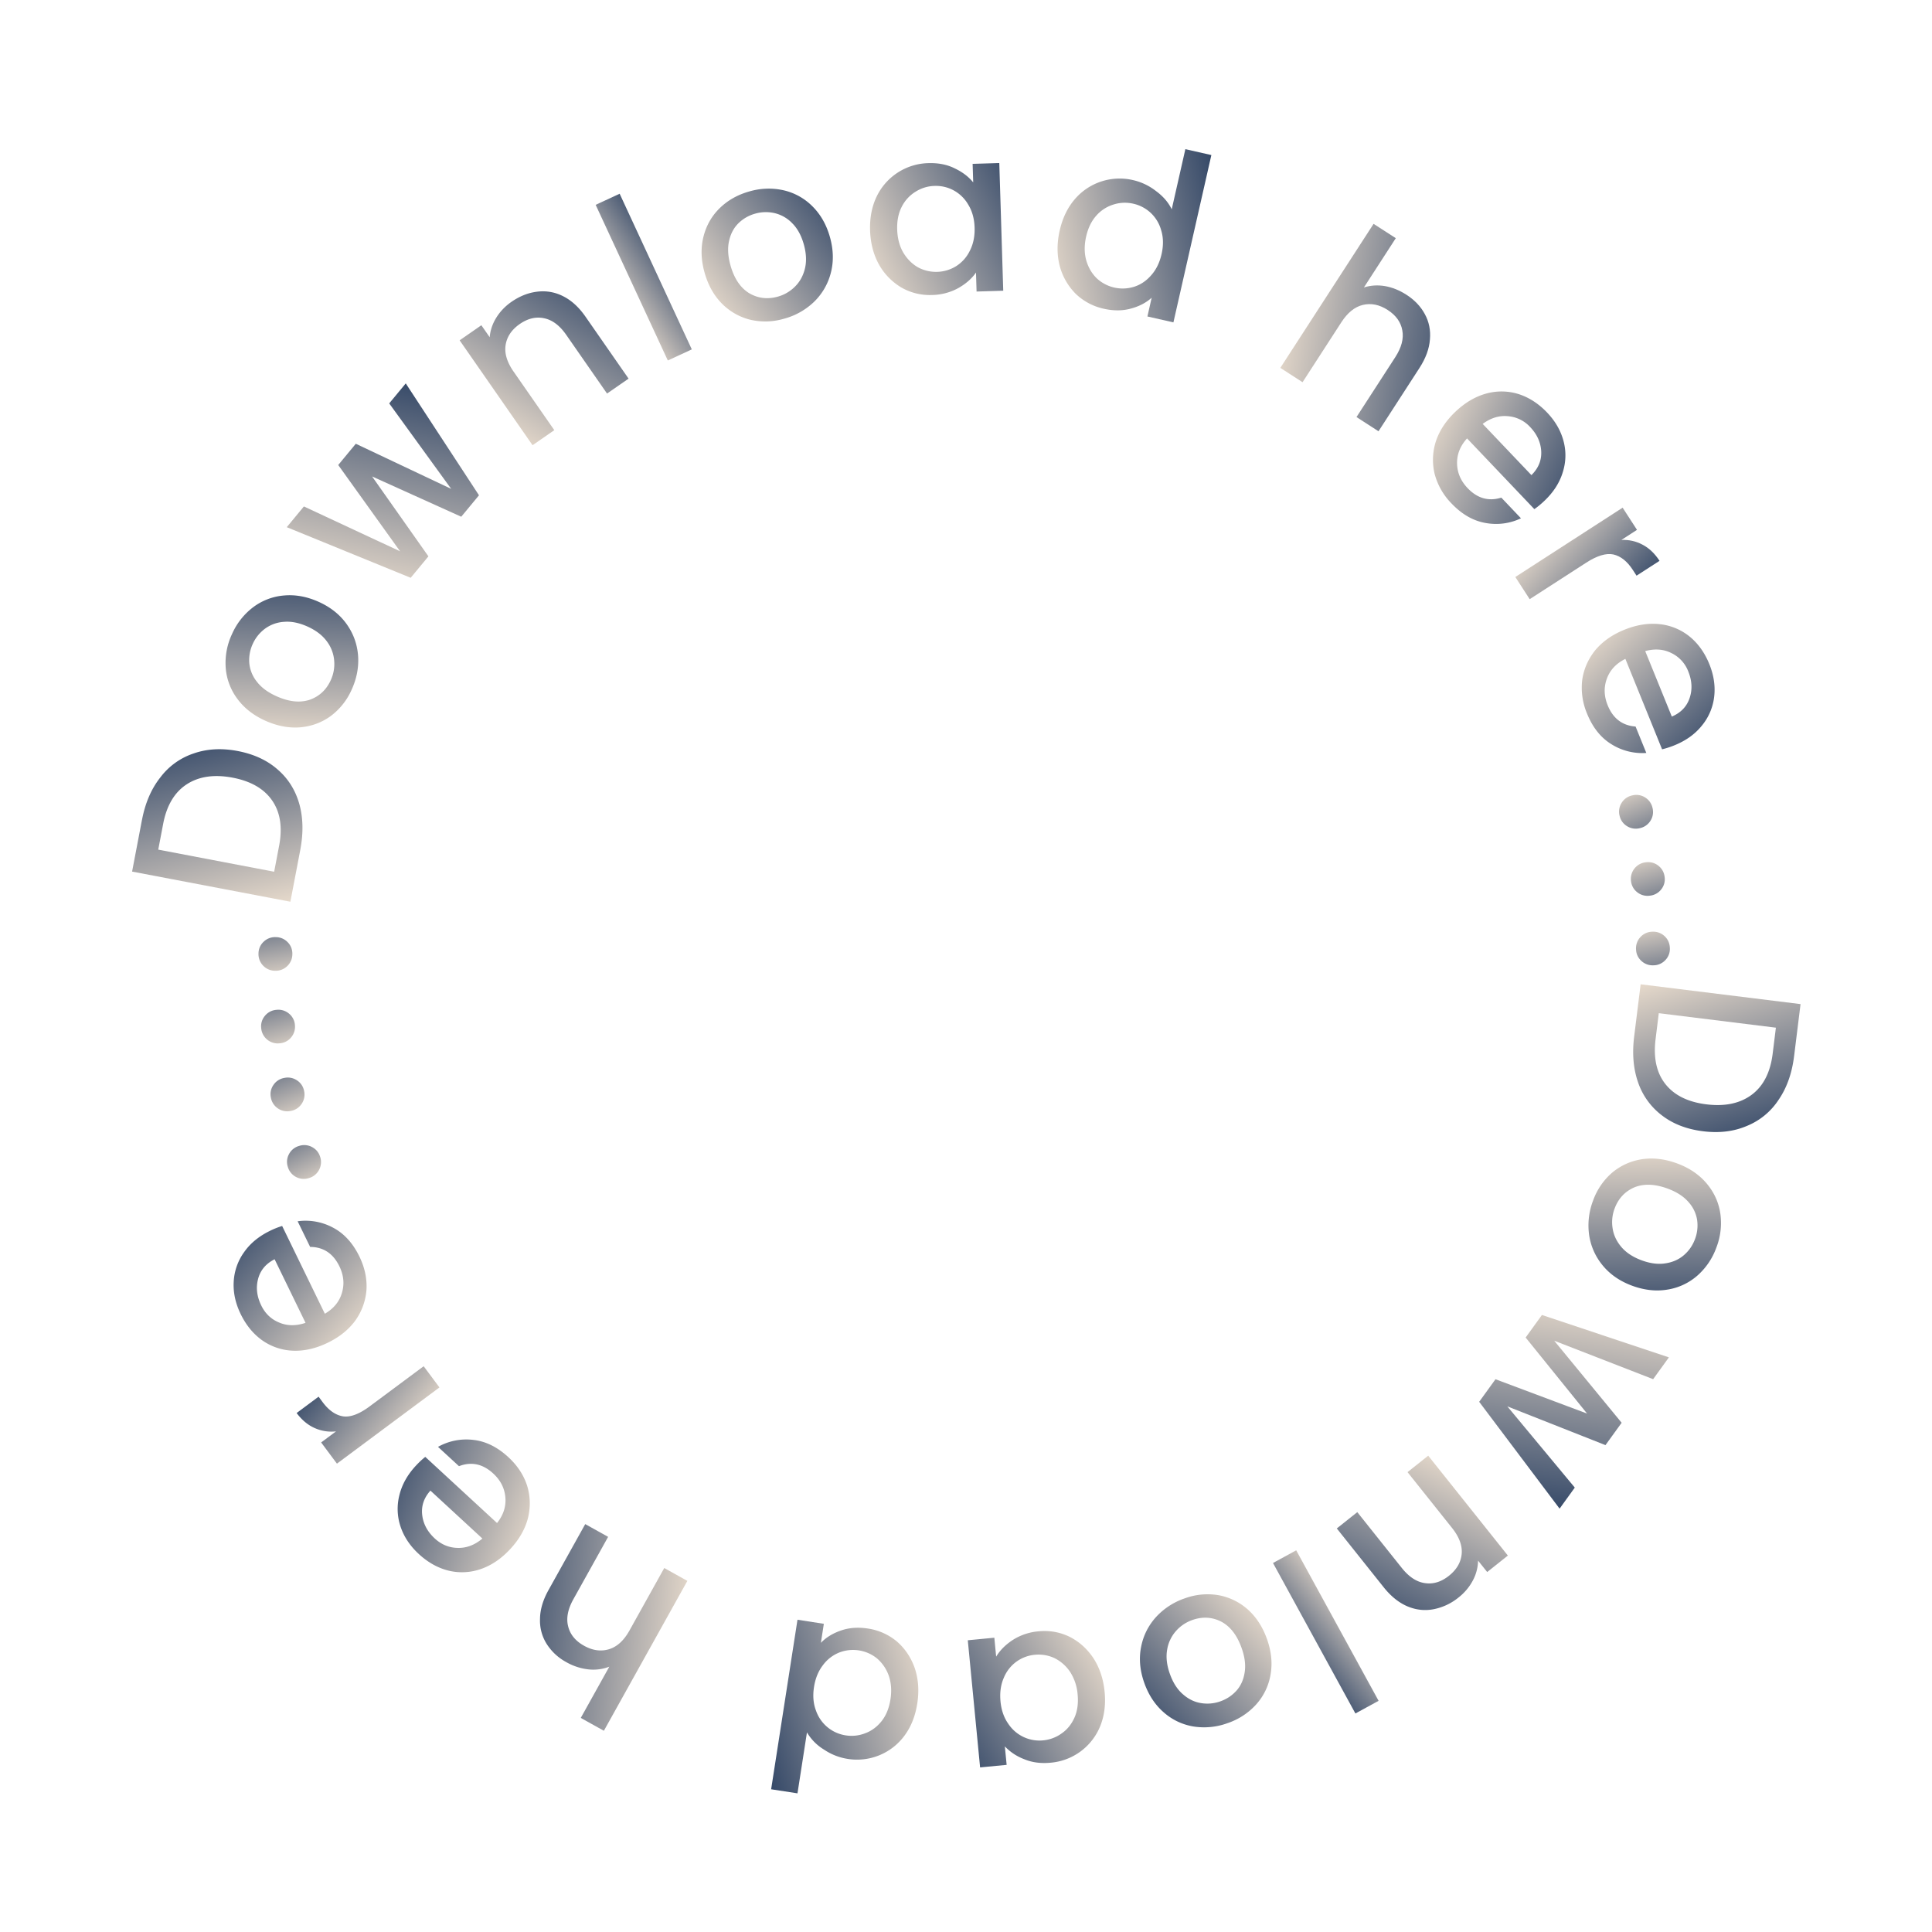 <svg width="100" height="100" fill="none" xmlns="http://www.w3.org/2000/svg"><path d="M92.86 54.675c-.109.881-.375 1.63-.798 2.247a3.56 3.56 0 01-1.644 1.356c-.672.288-1.43.38-2.27.275-.842-.104-1.55-.377-2.124-.819a3.597 3.597 0 01-1.238-1.713c-.244-.7-.311-1.49-.202-2.37l.335-2.704 8.277 1.025-.335 2.703zm-7.168-.887c-.12.968.05 1.743.51 2.324.46.58 1.166.93 2.118 1.048.96.119 1.743-.046 2.347-.495.604-.45.966-1.158 1.086-2.127l.167-1.346-6.062-.75-.166 1.346z" fill="url(#paint0_linear_259_5312)"/><path d="M82.463 62.127a3.43 3.43 0 01.988-1.436c.447-.37.96-.601 1.542-.691.588-.087 1.2-.011 1.837.227.63.236 1.135.584 1.518 1.043.383.46.615.979.698 1.556a3.515 3.515 0 01-.21 1.754 3.518 3.518 0 01-.997 1.459 3.07 3.07 0 01-1.55.713c-.591.095-1.201.024-1.83-.211-.63-.236-1.134-.588-1.514-1.055a3.185 3.185 0 01-.696-1.594 3.584 3.584 0 01.214-1.765zm1.112.417a2 2 0 00-.11 1.01c.048.351.195.675.442.973.248.298.596.53 1.045.7.45.168.86.223 1.232.166.38-.054.701-.194.966-.42.264-.225.458-.503.581-.832a2 2 0 00.11-1.01 1.801 1.801 0 00-.458-.928c-.246-.28-.593-.504-1.042-.673-.667-.25-1.247-.275-1.741-.075-.489.21-.83.573-1.025 1.09z" fill="url(#paint1_linear_259_5312)"/><path d="M80.724 78.087l-4.162-5.53.844-1.168 4.741 1.777-3.18-3.936.843-1.167 6.572 2.194-.816 1.128-5.12-1.99 3.49 4.247-.837 1.157-5.08-2.006 3.492 4.204-.787 1.09z" fill="url(#paint2_linear_259_5312)"/><path d="M75.504 82.677a2.93 2.93 0 01-1.291.614c-.46.09-.913.042-1.36-.145-.445-.188-.855-.516-1.23-.985l-2.43-3.049 1.06-.844 2.305 2.89c.369.462.766.724 1.193.783.43.066.847-.06 1.247-.38.4-.318.62-.697.659-1.137.037-.428-.13-.873-.498-1.336l-2.305-2.89 1.07-.852 4.123 5.17-1.07.852-.472-.591a2.272 2.272 0 01-.27 1.027c-.18.338-.424.63-.73.873z" fill="url(#paint3_linear_259_5312)"/><path d="M70.155 88.688L65.891 80.9l1.201-.656 4.264 7.79-1.2.655z" fill="url(#paint4_linear_259_5312)"/><path d="M61.331 82.728a3.425 3.425 0 011.736-.162 3.116 3.116 0 011.519.74c.443.397.778.916 1.002 1.557.222.635.28 1.246.172 1.834a3.063 3.063 0 01-.748 1.533 3.51 3.51 0 01-1.481.962 3.52 3.52 0 01-1.759.17 3.07 3.07 0 01-1.54-.733c-.452-.394-.788-.907-1.01-1.541-.223-.635-.276-1.247-.16-1.838.114-.591.374-1.11.777-1.556a3.584 3.584 0 011.492-.966zm.393 1.121a2 2 0 00-.846.562 1.906 1.906 0 00-.464.963c-.07.38-.026.797.133 1.25.159.454.379.804.661 1.053.285.257.598.414.94.472a2 2 0 001.013-.086c.332-.116.614-.304.846-.563.224-.256.363-.572.418-.947.058-.367.008-.778-.151-1.23-.235-.673-.587-1.134-1.057-1.385-.474-.242-.972-.271-1.493-.089z" fill="url(#paint5_linear_259_5312)"/><path d="M57.175 87.567c.064.661-.015 1.26-.236 1.796a3.047 3.047 0 01-2.544 1.873c-.517.05-.977-.01-1.38-.18a2.69 2.69 0 01-1.004-.663l.093.956-1.374.132-.637-6.581 1.374-.133.094.98c.201-.333.49-.622.869-.868a2.92 2.92 0 011.331-.442 2.937 2.937 0 011.595.28c.498.25.912.62 1.24 1.11.322.5.515 1.08.579 1.74zm-5.39.497c.045.454.178.839.402 1.155a1.932 1.932 0 001.807.862 1.93 1.93 0 00.954-.358c.287-.196.51-.47.668-.823.152-.345.205-.744.162-1.198a2.52 2.52 0 00-.39-1.167 2.093 2.093 0 00-.818-.717 1.975 1.975 0 00-1.005-.168 1.93 1.93 0 00-.954.357 1.937 1.937 0 00-.654.835c-.158.36-.215.768-.171 1.222z" fill="url(#paint6_linear_259_5312)"/><path d="M47.477 88.174c-.101.656-.326 1.217-.674 1.68a3.048 3.048 0 01-2.94 1.184 3.006 3.006 0 01-1.213-.48 2.556 2.556 0 01-.882-.89l-.49 3.155-1.364-.211 1.364-8.775 1.364.211-.153.985c.27-.282.62-.495 1.046-.64.42-.145.882-.178 1.388-.1a3.02 3.02 0 011.5.67c.42.364.729.825.926 1.382.188.563.23 1.173.129 1.83zm-5.344-.853c-.07.45-.036.857.102 1.218a1.935 1.935 0 001.537 1.283 1.93 1.93 0 001.013-.11c.327-.12.61-.33.852-.633.232-.296.383-.67.453-1.12.07-.45.04-.86-.088-1.228a2.092 2.092 0 00-.614-.897 1.974 1.974 0 00-1.945-.301 1.939 1.939 0 00-.841.647c-.243.31-.399.69-.469 1.141z" fill="url(#paint7_linear_259_5312)"/><path d="M29.319 86.035a2.738 2.738 0 01-1.017-.936 2.257 2.257 0 01-.351-1.293c.003-.483.15-.987.443-1.51l1.898-3.408 1.185.659-1.799 3.229c-.288.517-.378.984-.271 1.4.103.423.378.76.825 1.008.448.249.882.307 1.304.175.41-.128.76-.451 1.048-.968l1.798-3.23 1.196.665-4.321 7.758-1.196-.665 1.477-2.652a2.292 2.292 0 01-1.08.14 2.994 2.994 0 01-1.14-.371z" fill="url(#paint8_linear_259_5312)"/><path d="M21.522 75.869c.168-.182.332-.336.491-.461l3.714 3.424c.329-.414.473-.859.431-1.332-.042-.474-.25-.884-.627-1.231-.541-.5-1.132-.626-1.774-.38l-1.085-1a3.003 3.003 0 011.82-.361c.644.07 1.25.368 1.82.894.465.429.788.917.968 1.464.17.548.186 1.107.05 1.679-.146.571-.45 1.107-.912 1.606-.462.5-.966.845-1.514 1.037a2.956 2.956 0 01-1.67.092c-.56-.136-1.079-.424-1.555-.863-.459-.423-.775-.9-.95-1.43a2.869 2.869 0 01-.056-1.619c.132-.543.414-1.05.849-1.52zm.756 1.285c-.336.376-.478.794-.425 1.256.052.462.27.87.652 1.222.347.32.747.482 1.2.487.448.01.87-.151 1.264-.484l-2.69-2.481z" fill="url(#paint9_linear_259_5312)"/><path d="M17.393 74.088a2.12 2.12 0 01-1.099-.17c-.355-.155-.668-.415-.94-.78l1.136-.846.208.28c.32.43.673.675 1.058.738.381.055.841-.117 1.38-.518l2.793-2.076.817 1.097-5.306 3.945-.817-1.097.77-.573z" fill="url(#paint10_linear_259_5312)"/><path d="M13.978 63.706a4.24 4.24 0 01.626-.25l2.21 4.543c.457-.266.753-.628.886-1.084.134-.456.09-.915-.135-1.375-.322-.662-.826-.995-1.513-1l-.646-1.327a3.002 3.002 0 011.827.327c.573.3 1.03.8 1.369 1.497.276.568.399 1.14.367 1.716a3.136 3.136 0 01-.565 1.581c-.345.479-.824.867-1.436 1.164-.611.297-1.207.435-1.787.414a2.955 2.955 0 01-1.588-.523c-.473-.331-.85-.788-1.134-1.37-.273-.562-.394-1.121-.362-1.679a2.87 2.87 0 01.537-1.528c.32-.458.768-.826 1.344-1.106zm.236 1.473c-.45.227-.735.566-.854 1.015-.12.45-.066.908.162 1.375.206.425.52.722.94.891.413.173.864.176 1.353.01l-1.601-3.291z" fill="url(#paint11_linear_259_5312)"/><path d="M16.574 59.888a.85.85 0 01-.063.67.847.847 0 01-.525.42.848.848 0 01-.67-.062.848.848 0 01-.42-.525.833.833 0 01.065-.659.847.847 0 01.525-.42.848.848 0 01.67.062c.21.113.349.284.418.514z" fill="url(#paint12_linear_259_5312)"/><path d="M15.742 56.478a.847.847 0 01-.131.66.847.847 0 01-.566.365.848.848 0 01-.66-.131.848.848 0 01-.365-.566.833.833 0 01.133-.648.847.847 0 01.566-.365.848.848 0 01.66.131.833.833 0 01.363.554z" fill="url(#paint13_linear_259_5312)"/><path d="M15.264 53.052a.847.847 0 01-.195.644.847.847 0 01-.6.306.847.847 0 01-.643-.196.848.848 0 01-.307-.599.833.833 0 01.197-.632.847.847 0 01.6-.306.847.847 0 01.643.196.833.833 0 01.306.587z" fill="url(#paint14_linear_259_5312)"/><path d="M15.132 49.383a.848.848 0 01-.262.62.848.848 0 01-.628.243.847.847 0 01-.62-.262.847.847 0 01-.242-.627.833.833 0 01.261-.608.848.848 0 01.628-.243.85.85 0 01.62.261.831.831 0 01.243.616z" fill="url(#paint15_linear_259_5312)"/><path d="M7.35 42.437c.166-.873.48-1.603.943-2.19A3.561 3.561 0 0110.02 39c.69-.243 1.451-.285 2.284-.127.834.16 1.522.477 2.066.956.545.47.92 1.067 1.124 1.79.198.714.213 1.506.047 2.379l-.511 2.675-8.193-1.56.511-2.676zm7.095 1.352c.184-.959.064-1.743-.357-2.353-.42-.61-1.103-1.004-2.046-1.184-.95-.18-1.742-.067-2.374.342-.632.409-1.04 1.093-1.223 2.051l-.254 1.332 6 1.144.254-1.332z" fill="url(#paint16_linear_259_5312)"/><path d="M18.203 35.694a3.426 3.426 0 01-1.083 1.367c-.47.34-.999.535-1.585.586-.592.047-1.198-.07-1.818-.35-.612-.278-1.093-.659-1.444-1.143a3.063 3.063 0 01-.591-1.599 3.515 3.515 0 01.327-1.736 3.518 3.518 0 011.093-1.388 3.07 3.07 0 011.594-.608c.596-.055 1.2.057 1.812.334.612.278 1.092.663 1.44 1.154.348.492.543 1.037.587 1.637.04.589-.07 1.171-.332 1.746zm-1.082-.49a2 2 0 00.177-1 1.905 1.905 0 00-.375-1c-.227-.314-.559-.57-.996-.769-.437-.198-.843-.28-1.218-.249a1.857 1.857 0 00-.991.354 2.002 2.002 0 00-.637.792 2 2 0 00-.177 1 1.8 1.8 0 00.395.957c.226.295.557.542.995.74.648.295 1.225.359 1.731.193.502-.176.867-.516 1.096-1.018z" fill="url(#paint17_linear_259_5312)"/><path d="M21.002 19.845l3.79 5.791-.918 1.11-4.615-2.085 2.916 4.136-.918 1.11-6.414-2.62.887-1.073 4.979 2.322-3.203-4.467.91-1.1 4.937 2.335-3.208-4.424.857-1.035z" fill="url(#paint18_linear_259_5312)"/><path d="M26.47 15.625c.428-.296.87-.472 1.33-.527a2.3 2.3 0 011.346.234c.432.216.82.57 1.162 1.063l2.227 3.203-1.115.772-2.11-3.035c-.337-.486-.717-.772-1.138-.86-.426-.094-.85.005-1.27.297-.42.292-.665.656-.732 1.092-.065.424.072.88.41 1.366l2.11 3.035-1.125.78-3.774-5.43 1.124-.78.432.621c.028-.35.14-.686.337-1.007.202-.326.464-.6.787-.824z" fill="url(#paint19_linear_259_5312)"/><path d="M32.073 10.028l3.734 8.056-1.241.575-3.735-8.057 1.242-.574z" fill="url(#paint20_linear_259_5312)"/><path d="M40.562 16.502a3.426 3.426 0 01-1.743.044 3.117 3.117 0 01-1.464-.843c-.416-.425-.714-.965-.894-1.62-.179-.648-.194-1.262-.047-1.842.148-.58.431-1.072.85-1.478.42-.406.934-.692 1.543-.86a3.518 3.518 0 011.767-.05 3.07 3.07 0 011.487.836c.423.423.724.959.903 1.607.178.648.19 1.262.035 1.844a3.186 3.186 0 01-.882 1.5 3.585 3.585 0 01-1.555.862zm-.315-1.145a2 2 0 00.882-.504c.256-.245.432-.554.528-.929.096-.375.08-.794-.047-1.256-.127-.463-.324-.828-.588-1.096a1.856 1.856 0 00-.907-.535 2.002 2.002 0 00-1.015.018c-.34.093-.634.261-.882.504-.241.24-.402.546-.482.916-.083.363-.06.776.067 1.239.189.686.51 1.17.96 1.453.457.273.952.336 1.484.19z" fill="url(#paint21_linear_259_5312)"/><path d="M45.035 11.923c-.02-.664.097-1.256.353-1.776a3.047 3.047 0 012.66-1.703c.52-.016.976.074 1.366.27.398.188.718.43.959.727l-.03-.96 1.38-.042.204 6.608-1.38.043-.03-.983c-.222.319-.53.588-.923.808a2.92 2.92 0 01-1.358.354 2.937 2.937 0 01-1.573-.383 3.207 3.207 0 01-1.165-1.189c-.288-.52-.442-1.11-.463-1.774zm5.41-.143c-.014-.456-.122-.849-.324-1.179a1.938 1.938 0 00-.756-.745 1.93 1.93 0 00-.992-.233 1.93 1.93 0 00-.975.294 1.932 1.932 0 00-.72.778c-.174.334-.254.729-.24 1.184.014.456.119.853.313 1.191.203.338.459.594.768.769a1.974 1.974 0 001.967-.06 1.94 1.94 0 00.708-.791c.182-.35.265-.753.251-1.208z" fill="url(#paint22_linear_259_5312)"/><path d="M54.85 11.933c.146-.648.409-1.191.788-1.63a3.05 3.05 0 013.015-.979 3.01 3.01 0 011.177.562c.373.273.645.589.818.948l.706-3.113 1.346.305-1.964 8.66-1.346-.305.22-.971c-.289.262-.652.45-1.088.565-.428.117-.892.118-1.391.005a3.02 3.02 0 01-1.45-.77 3.204 3.204 0 01-.83-1.443c-.148-.575-.148-1.187-.002-1.834zm5.273 1.218c.1-.445.095-.852-.018-1.222a1.937 1.937 0 00-.544-.91 1.93 1.93 0 00-.902-.475 1.932 1.932 0 00-1.018.04 1.934 1.934 0 00-.893.573c-.252.28-.428.641-.53 1.086-.1.444-.099.855.005 1.231.11.378.294.69.55.937a1.974 1.974 0 001.92.434c.335-.104.63-.3.883-.587.264-.293.446-.662.547-1.107z" fill="url(#paint23_linear_259_5312)"/><path d="M72.795 15.255c.424.274.741.607.953 1.001.219.399.307.837.265 1.314-.036.482-.217.975-.543 1.478l-2.119 3.274-1.139-.735 2.009-3.103c.321-.497.442-.957.363-1.38-.074-.429-.327-.782-.757-1.06s-.86-.365-1.289-.261c-.418.101-.788.4-1.11.897l-2.008 3.103-1.15-.742 4.826-7.455 1.15.742-1.65 2.55c.347-.11.71-.133 1.088-.07.385.068.755.217 1.111.447z" fill="url(#paint24_linear_259_5312)"/><path d="M79.937 25.924c-.18.171-.353.314-.52.428l-3.483-3.66c-.355.392-.528.826-.517 1.302.01.475.192.898.545 1.27.507.533 1.09.697 1.746.493l1.017 1.07a3.002 3.002 0 01-1.84.241c-.638-.112-1.223-.45-1.758-1.012a3.446 3.446 0 01-.87-1.523 3.135 3.135 0 01.06-1.679c.184-.56.522-1.075 1.015-1.543.494-.468 1.02-.78 1.578-.936a2.956 2.956 0 011.673.017c.55.173 1.049.494 1.496.963.43.452.714.949.853 1.49.14.54.123 1.08-.05 1.619-.166.533-.481 1.02-.945 1.46zm-.671-1.332c.36-.353.529-.761.507-1.226-.023-.464-.213-.884-.571-1.261a1.745 1.745 0 00-1.166-.564c-.447-.04-.877.093-1.293.4l2.523 2.651z" fill="url(#paint25_linear_259_5312)"/><path d="M83.924 27.946c.39-.014.753.066 1.085.242.344.178.64.458.888.841l-1.19.768-.189-.292c-.29-.45-.627-.718-1.008-.806-.376-.08-.846.061-1.41.426l-2.924 1.888-.743-1.148 5.554-3.588.743 1.148-.806.521z" fill="url(#paint26_linear_259_5312)"/><path d="M86.67 38.576a4.38 4.38 0 01-.641.208l-1.9-4.681c-.475.235-.794.576-.958 1.022-.164.446-.15.907.042 1.38.277.683.758 1.05 1.444 1.1l.555 1.367a3.002 3.002 0 01-1.801-.449c-.552-.337-.973-.866-1.265-1.585a3.447 3.447 0 01-.252-1.736c.08-.568.304-1.081.67-1.54.377-.455.88-.81 1.51-1.065.63-.255 1.234-.353 1.811-.293a2.955 2.955 0 011.55.628c.45.362.796.843 1.04 1.443.234.578.317 1.145.249 1.699a2.87 2.87 0 01-.64 1.489c-.35.435-.821.773-1.414 1.013zm-.137-1.486c.464-.196.771-.515.92-.955.15-.44.127-.901-.069-1.383a1.745 1.745 0 00-.878-.952c-.401-.2-.85-.234-1.35-.1l1.377 3.39z" fill="url(#paint27_linear_259_5312)"/><path d="M83.828 42.217a.847.847 0 01.108-.665.847.847 0 01.553-.383.847.847 0 01.664.108.847.847 0 01.384.553.833.833 0 01-.11.652.847.847 0 01-.553.384.848.848 0 01-.665-.108.834.834 0 01-.38-.541z" fill="url(#paint28_linear_259_5312)"/><path d="M84.422 45.61a.848.848 0 01.174-.65.847.847 0 01.588-.327.847.847 0 01.65.173.848.848 0 01.327.588.833.833 0 01-.175.639.847.847 0 01-.588.326.848.848 0 01-.65-.173.834.834 0 01-.326-.576z" fill="url(#paint29_linear_259_5312)"/><path d="M84.68 49.12a.847.847 0 01.238-.629.847.847 0 01.618-.266.848.848 0 01.63.237c.172.164.26.37.266.618a.833.833 0 01-.237.618.848.848 0 01-.618.266.848.848 0 01-.63-.237.834.834 0 01-.266-.606z" fill="url(#paint30_linear_259_5312)"/><defs><linearGradient id="paint0_linear_259_5312" x1="95.974" y1="58.911" x2="92.466" y2="47.555" gradientUnits="userSpaceOnUse"><stop stop-color="#1E365B"/><stop offset="1" stop-color="#F8E8D5"/></linearGradient><linearGradient id="paint1_linear_259_5312" x1="92.724" y1="69.103" x2="92.441" y2="58.236" gradientUnits="userSpaceOnUse"><stop stop-color="#1E365B"/><stop offset="1" stop-color="#F8E8D5"/></linearGradient><linearGradient id="paint2_linear_259_5312" x1="85.639" y1="80.401" x2="87.418" y2="66.756" gradientUnits="userSpaceOnUse"><stop stop-color="#1E365B"/><stop offset="1" stop-color="#F8E8D5"/></linearGradient><linearGradient id="paint3_linear_259_5312" x1="76.534" y1="88.545" x2="81.965" y2="77.972" gradientUnits="userSpaceOnUse"><stop stop-color="#1E365B"/><stop offset="1" stop-color="#F8E8D5"/></linearGradient><linearGradient id="paint4_linear_259_5312" x1="71.112" y1="91.668" x2="75.107" y2="88.442" gradientUnits="userSpaceOnUse"><stop stop-color="#1E365B"/><stop offset="1" stop-color="#F8E8D5"/></linearGradient><linearGradient id="paint5_linear_259_5312" x1="62.548" y1="95.079" x2="70.711" y2="87.889" gradientUnits="userSpaceOnUse"><stop stop-color="#1E365B"/><stop offset="1" stop-color="#F8E8D5"/></linearGradient><linearGradient id="paint6_linear_259_5312" x1="51.22" y1="96.801" x2="61.541" y2="90.891" gradientUnits="userSpaceOnUse"><stop stop-color="#1E365B"/><stop offset="1" stop-color="#F8E8D5"/></linearGradient><linearGradient id="paint7_linear_259_5312" x1="39.418" y1="95.645" x2="50.885" y2="92.479" gradientUnits="userSpaceOnUse"><stop stop-color="#1E365B"/><stop offset="1" stop-color="#F8E8D5"/></linearGradient><linearGradient id="paint8_linear_259_5312" x1="24.351" y1="89.261" x2="36.205" y2="90.268" gradientUnits="userSpaceOnUse"><stop stop-color="#1E365B"/><stop offset="1" stop-color="#F8E8D5"/></linearGradient><linearGradient id="paint9_linear_259_5312" x1="16.045" y1="82.36" x2="26.227" y2="86.2" gradientUnits="userSpaceOnUse"><stop stop-color="#1E365B"/><stop offset="1" stop-color="#F8E8D5"/></linearGradient><linearGradient id="paint10_linear_259_5312" x1="11.173" y1="76.283" x2="17.106" y2="80.96" gradientUnits="userSpaceOnUse"><stop stop-color="#1E365B"/><stop offset="1" stop-color="#F8E8D5"/></linearGradient><linearGradient id="paint11_linear_259_5312" x1="6.514" y1="67.756" x2="14.591" y2="75.042" gradientUnits="userSpaceOnUse"><stop stop-color="#1E365B"/><stop offset="1" stop-color="#F8E8D5"/></linearGradient><linearGradient id="paint12_linear_259_5312" x1="4.679" y1="62.121" x2="6.998" y2="66.699" gradientUnits="userSpaceOnUse"><stop stop-color="#1E365B"/><stop offset="1" stop-color="#F8E8D5"/></linearGradient><linearGradient id="paint13_linear_259_5312" x1="3.681" y1="57.481" x2="5.519" y2="62.273" gradientUnits="userSpaceOnUse"><stop stop-color="#1E365B"/><stop offset="1" stop-color="#F8E8D5"/></linearGradient><linearGradient id="paint14_linear_259_5312" x1="3.164" y1="52.85" x2="4.517" y2="57.8" gradientUnits="userSpaceOnUse"><stop stop-color="#1E365B"/><stop offset="1" stop-color="#F8E8D5"/></linearGradient><linearGradient id="paint15_linear_259_5312" x1="3.119" y1="47.928" x2="3.95" y2="52.991" gradientUnits="userSpaceOnUse"><stop stop-color="#1E365B"/><stop offset="1" stop-color="#F8E8D5"/></linearGradient><linearGradient id="paint16_linear_259_5312" x1="4.519" y1="38.007" x2="7.28" y2="49.567" gradientUnits="userSpaceOnUse"><stop stop-color="#1E365B"/><stop offset="1" stop-color="#F8E8D5"/></linearGradient><linearGradient id="paint17_linear_259_5312" x1="8.433" y1="28.045" x2="7.987" y2="38.907" gradientUnits="userSpaceOnUse"><stop stop-color="#1E365B"/><stop offset="1" stop-color="#F8E8D5"/></linearGradient><linearGradient id="paint18_linear_259_5312" x1="16.249" y1="17.213" x2="13.58" y2="30.712" gradientUnits="userSpaceOnUse"><stop stop-color="#1E365B"/><stop offset="1" stop-color="#F8E8D5"/></linearGradient><linearGradient id="paint19_linear_259_5312" x1="25.829" y1="9.702" x2="19.715" y2="19.897" gradientUnits="userSpaceOnUse"><stop stop-color="#1E365B"/><stop offset="1" stop-color="#F8E8D5"/></linearGradient><linearGradient id="paint20_linear_259_5312" x1="31.317" y1="6.991" x2="27.116" y2="9.943" gradientUnits="userSpaceOnUse"><stop stop-color="#1E365B"/><stop offset="1" stop-color="#F8E8D5"/></linearGradient><linearGradient id="paint21_linear_259_5312" x1="40.189" y1="4.096" x2="31.555" y2="10.715" gradientUnits="userSpaceOnUse"><stop stop-color="#1E365B"/><stop offset="1" stop-color="#F8E8D5"/></linearGradient><linearGradient id="paint22_linear_259_5312" x1="51.582" y1="3.099" x2="40.895" y2="8.32" gradientUnits="userSpaceOnUse"><stop stop-color="#1E365B"/><stop offset="1" stop-color="#F8E8D5"/></linearGradient><linearGradient id="paint23_linear_259_5312" x1="63.404" y1="5.034" x2="51.746" y2="7.403" gradientUnits="userSpaceOnUse"><stop stop-color="#1E365B"/><stop offset="1" stop-color="#F8E8D5"/></linearGradient><linearGradient id="paint24_linear_259_5312" x1="77.966" y1="12.365" x2="66.204" y2="10.576" gradientUnits="userSpaceOnUse"><stop stop-color="#1E365B"/><stop offset="1" stop-color="#F8E8D5"/></linearGradient><linearGradient id="paint25_linear_259_5312" x1="85.826" y1="19.805" x2="75.918" y2="15.307" gradientUnits="userSpaceOnUse"><stop stop-color="#1E365B"/><stop offset="1" stop-color="#F8E8D5"/></linearGradient><linearGradient id="paint26_linear_259_5312" x1="90.275" y1="26.165" x2="84.663" y2="21.109" gradientUnits="userSpaceOnUse"><stop stop-color="#1E365B"/><stop offset="1" stop-color="#F8E8D5"/></linearGradient><linearGradient id="paint27_linear_259_5312" x1="94.388" y1="35.035" x2="86.818" y2="27.225" gradientUnits="userSpaceOnUse"><stop stop-color="#1E365B"/><stop offset="1" stop-color="#F8E8D5"/></linearGradient><linearGradient id="paint28_linear_259_5312" x1="95.847" y1="40.8" x2="93.846" y2="36.075" gradientUnits="userSpaceOnUse"><stop stop-color="#1E365B"/><stop offset="1" stop-color="#F8E8D5"/></linearGradient><linearGradient id="paint29_linear_259_5312" x1="96.522" y1="45.393" x2="95" y2="40.493" gradientUnits="userSpaceOnUse"><stop stop-color="#1E365B"/><stop offset="1" stop-color="#F8E8D5"/></linearGradient><linearGradient id="paint30_linear_259_5312" x1="96.742" y1="50.114" x2="95.716" y2="45.086" gradientUnits="userSpaceOnUse"><stop stop-color="#1E365B"/><stop offset="1" stop-color="#F8E8D5"/></linearGradient></defs></svg>